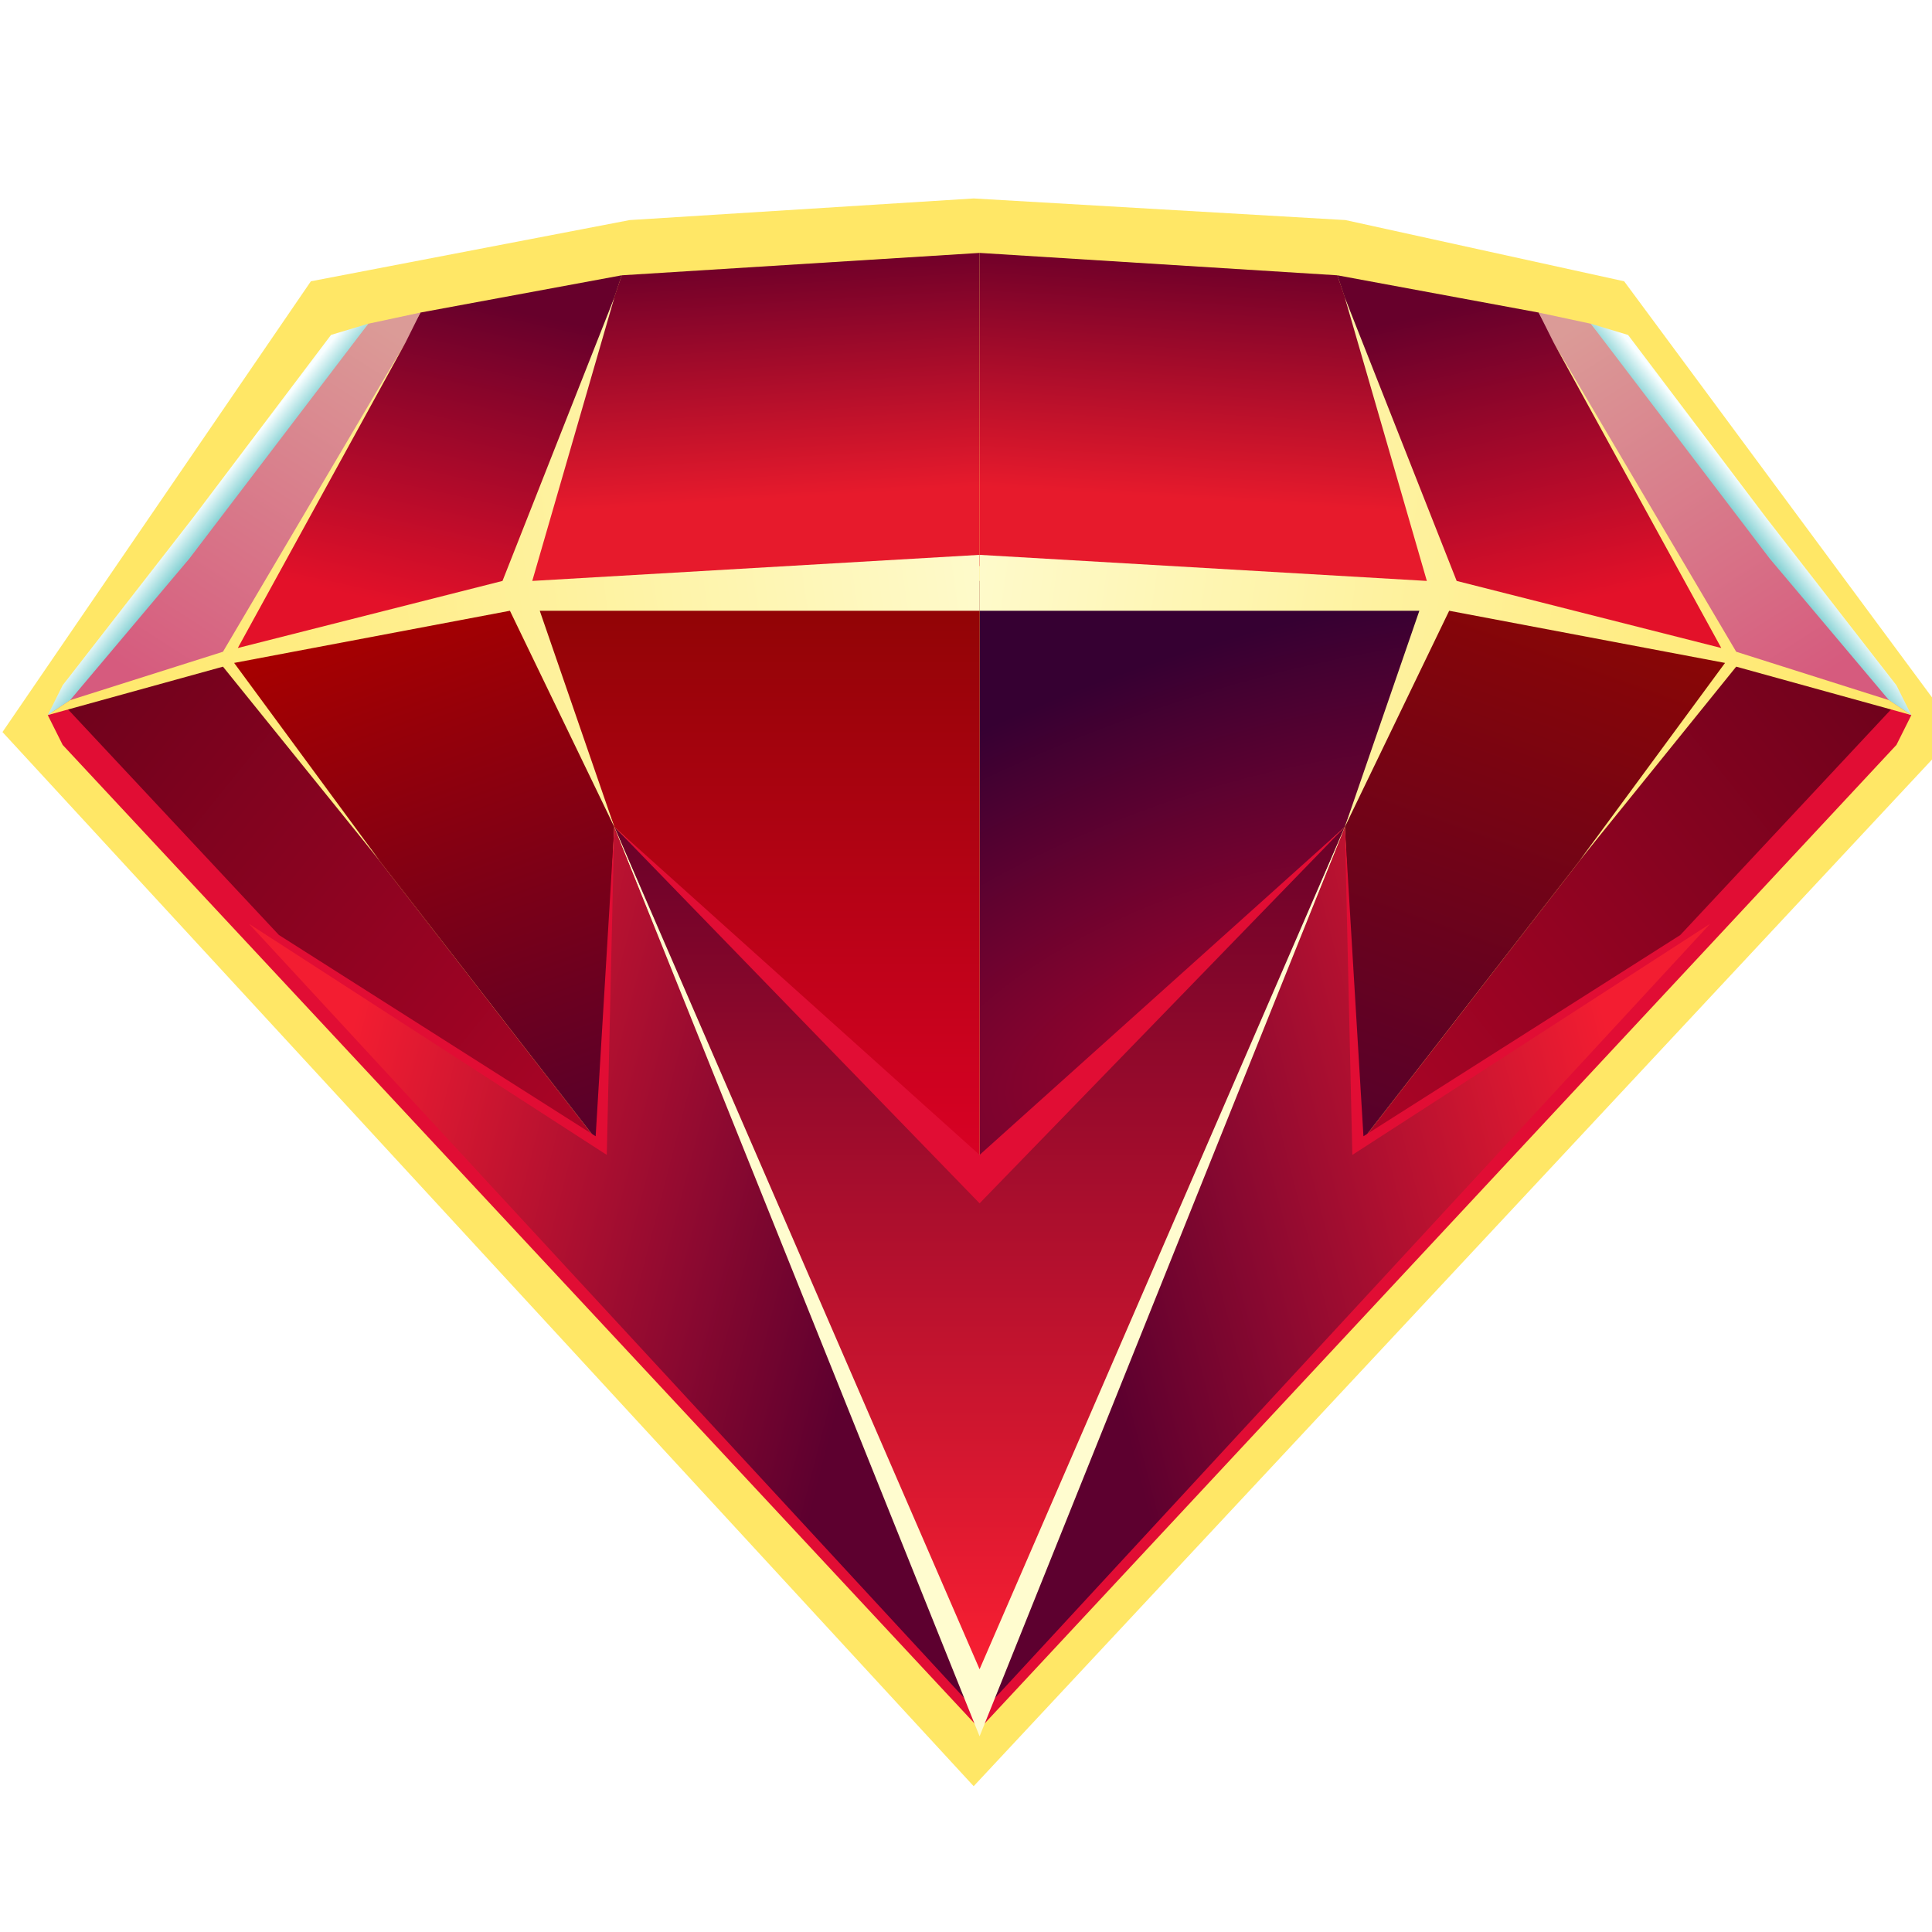 <svg width="32" height="32" viewBox="0 0 32 32" fill="none" xmlns="http://www.w3.org/2000/svg">
<g clip-path="url(#clip0_7426_75859)">
<path d="M32.425 12.125L26.901 4.659L22.285 3.645L16.127 3.287L10.43 3.645L5.149 4.659L0.041 12.125L16.127 29.585L32.425 12.125Z" fill="#FFE766"/>
<path d="M10.175 13.696L16.225 27.895L22.275 13.696L16.225 19.623L10.175 13.696Z" fill="url(#paint0_linear_7426_75859)"/>
<path d="M22.274 13.696L16.224 19.376V9.622L23.694 9.992L22.274 13.696Z" fill="url(#paint1_radial_7426_75859)"/>
<path d="M10.175 13.696L16.225 19.376V9.622L8.755 9.992L10.175 13.696Z" fill="url(#paint2_linear_7426_75859)"/>
<path d="M9.927 18.944L3.691 10.918L8.568 9.93L10.174 13.696L9.927 18.944Z" fill="url(#paint3_linear_7426_75859)"/>
<path d="M3.692 10.918L0.976 11.783L4.186 15.301L9.927 18.944L3.692 10.918Z" fill="url(#paint4_linear_7426_75859)"/>
<path d="M10.298 19.561L10.175 13.696L9.866 18.82L4.619 15.486L1.1 11.721L0.791 11.844L1.038 12.338L16.225 28.636L15.978 28.08L4.742 15.795L10.298 19.561Z" fill="#E10D34"/>
<path d="M8.507 9.807L3.754 10.857L6.964 5.177L10.298 4.56L10.174 4.93L8.507 9.807Z" fill="url(#paint5_linear_7426_75859)"/>
<path d="M3.754 10.857L0.791 11.844L6.1 5.362L6.964 5.177L6.718 5.671L3.754 10.857Z" fill="url(#paint6_linear_7426_75859)"/>
<path d="M5.483 5.547L3.199 8.572L1.038 11.35L0.791 11.844L1.161 11.597L3.137 9.251L6.1 5.362L5.483 5.547Z" fill="url(#paint7_linear_7426_75859)"/>
<path d="M10.298 4.56L8.508 9.807L16.225 9.375V4.189L10.298 4.56Z" fill="url(#paint8_linear_7426_75859)"/>
<path d="M8.446 10.116L10.175 13.696L8.94 10.116H16.225V9.19L8.816 9.622L10.175 4.93L8.323 9.622L3.939 10.733L6.718 5.671L3.693 10.795L1.161 11.597L0.791 11.844L3.693 11.042L6.285 14.252L3.878 10.98L8.446 10.116Z" fill="url(#paint9_linear_7426_75859)"/>
<path d="M10.174 13.696L16.101 28.266L4.124 15.301L10.05 19.129L10.174 13.696Z" fill="url(#paint10_linear_7426_75859)"/>
<path d="M22.522 18.944L28.757 10.918L23.88 9.93L22.275 13.696L22.522 18.944Z" fill="url(#paint11_linear_7426_75859)"/>
<path d="M28.757 10.918L31.474 11.783L28.264 15.301L22.522 18.944L28.757 10.918Z" fill="url(#paint12_linear_7426_75859)"/>
<path d="M22.151 19.561L22.275 13.696L22.583 18.82L27.831 15.487L31.349 11.721L31.658 11.844L31.411 12.338L16.225 28.636L16.472 28.081L27.707 15.795L22.151 19.561Z" fill="#E10D34"/>
<path d="M23.942 9.807L28.695 10.857L25.485 5.177L22.151 4.56L22.275 4.93L23.942 9.807Z" fill="url(#paint13_linear_7426_75859)"/>
<path d="M28.695 10.857L31.658 11.844L26.349 5.362L25.485 5.177L25.732 5.671L28.695 10.857Z" fill="url(#paint14_linear_7426_75859)"/>
<path d="M26.966 5.548L29.251 8.572L31.411 11.351L31.658 11.844L31.288 11.598L29.312 9.252L26.349 5.362L26.966 5.548Z" fill="url(#paint15_linear_7426_75859)"/>
<path d="M22.151 4.56L23.941 9.807L16.225 9.375V4.189L22.151 4.56Z" fill="url(#paint16_linear_7426_75859)"/>
<path d="M24.003 10.116L22.275 13.696L23.509 10.116H16.225V9.19L23.633 9.622L22.275 4.93L24.127 9.622L28.51 10.733L25.732 5.671L28.757 10.795L31.288 11.597L31.658 11.844L28.757 11.042L26.164 14.252L28.572 10.98L24.003 10.116Z" fill="url(#paint17_linear_7426_75859)"/>
<path d="M22.275 13.696L16.349 28.266L28.325 15.301L22.399 19.129L22.275 13.696Z" fill="url(#paint18_linear_7426_75859)"/>
<path d="M16.225 19.129L10.175 13.696L16.225 19.931L22.275 13.696L16.225 19.129Z" fill="#E10D34"/>
<path d="M16.225 28.759L10.175 13.696L16.225 27.648L22.275 13.696L16.225 28.759Z" fill="#FFFCCF"/>
</g>
<defs>
<linearGradient id="paint0_linear_7426_75859" x1="16.225" y1="13.696" x2="16.225" y2="27.895" gradientUnits="userSpaceOnUse">
<stop stop-color="#6A0129"/>
<stop offset="1" stop-color="#FB1F32"/>
</linearGradient>
<radialGradient id="paint1_radial_7426_75859" cx="0" cy="0" r="1" gradientUnits="userSpaceOnUse" gradientTransform="translate(19.928 17.092) rotate(-111.584) scale(6.041 13.664)">
<stop stop-color="#9A042C"/>
<stop offset="1" stop-color="#360032"/>
</radialGradient>
<linearGradient id="paint2_linear_7426_75859" x1="12.49" y1="9.622" x2="12.49" y2="19.376" gradientUnits="userSpaceOnUse">
<stop stop-color="#8E0404"/>
<stop offset="1" stop-color="#DA0125"/>
</linearGradient>
<linearGradient id="paint3_linear_7426_75859" x1="6.932" y1="9.93" x2="10.174" y2="19.005" gradientUnits="userSpaceOnUse">
<stop stop-color="#A70000"/>
<stop offset="1" stop-color="#55002C"/>
</linearGradient>
<linearGradient id="paint4_linear_7426_75859" x1="1.037" y1="11.844" x2="9.927" y2="19.005" gradientUnits="userSpaceOnUse">
<stop stop-color="#70021C"/>
<stop offset="1" stop-color="#AC0426"/>
</linearGradient>
<linearGradient id="paint5_linear_7426_75859" x1="7.828" y1="4.992" x2="6.717" y2="10.054" gradientUnits="userSpaceOnUse">
<stop stop-color="#67002B"/>
<stop offset="1" stop-color="#E31129"/>
</linearGradient>
<linearGradient id="paint6_linear_7426_75859" x1="6.224" y1="5.3" x2="2.396" y2="11.289" gradientUnits="userSpaceOnUse">
<stop stop-color="#DB9B97"/>
<stop offset="1" stop-color="#D65B7E"/>
</linearGradient>
<linearGradient id="paint7_linear_7426_75859" x1="3.446" y1="8.202" x2="3.754" y2="8.449" gradientUnits="userSpaceOnUse">
<stop stop-color="#F8FEFF"/>
<stop offset="1" stop-color="#87D2D4"/>
</linearGradient>
<linearGradient id="paint8_linear_7426_75859" x1="12.027" y1="4.189" x2="12.366" y2="9.807" gradientUnits="userSpaceOnUse">
<stop offset="0.035" stop-color="#700029"/>
<stop offset="0.731" stop-color="#E71A2C"/>
</linearGradient>
<linearGradient id="paint9_linear_7426_75859" x1="0.791" y1="11.906" x2="16.225" y2="9.683" gradientUnits="userSpaceOnUse">
<stop stop-color="#FFE766"/>
<stop offset="1" stop-color="#FEFACA"/>
</linearGradient>
<linearGradient id="paint10_linear_7426_75859" x1="5.42" y1="18.635" x2="14.495" y2="20.981" gradientUnits="userSpaceOnUse">
<stop stop-color="#F31D31"/>
<stop offset="1" stop-color="#5D002F"/>
</linearGradient>
<linearGradient id="paint11_linear_7426_75859" x1="25.516" y1="9.93" x2="22.275" y2="19.005" gradientUnits="userSpaceOnUse">
<stop stop-color="#890606"/>
<stop offset="1" stop-color="#55002C"/>
</linearGradient>
<linearGradient id="paint12_linear_7426_75859" x1="31.412" y1="11.844" x2="22.522" y2="19.005" gradientUnits="userSpaceOnUse">
<stop stop-color="#70021C"/>
<stop offset="1" stop-color="#AC0426"/>
</linearGradient>
<linearGradient id="paint13_linear_7426_75859" x1="24.621" y1="4.992" x2="25.732" y2="10.054" gradientUnits="userSpaceOnUse">
<stop stop-color="#67002B"/>
<stop offset="1" stop-color="#E31129"/>
</linearGradient>
<linearGradient id="paint14_linear_7426_75859" x1="26.226" y1="5.3" x2="30.053" y2="11.289" gradientUnits="userSpaceOnUse">
<stop stop-color="#DB9B97"/>
<stop offset="1" stop-color="#D65B7E"/>
</linearGradient>
<linearGradient id="paint15_linear_7426_75859" x1="29.004" y1="8.202" x2="28.695" y2="8.449" gradientUnits="userSpaceOnUse">
<stop stop-color="#F8FEFF"/>
<stop offset="1" stop-color="#87D2D4"/>
</linearGradient>
<linearGradient id="paint16_linear_7426_75859" x1="20.423" y1="4.189" x2="20.083" y2="9.807" gradientUnits="userSpaceOnUse">
<stop offset="0.035" stop-color="#700029"/>
<stop offset="0.731" stop-color="#E71A2C"/>
</linearGradient>
<linearGradient id="paint17_linear_7426_75859" x1="31.658" y1="11.906" x2="16.225" y2="9.683" gradientUnits="userSpaceOnUse">
<stop stop-color="#FFE766"/>
<stop offset="1" stop-color="#FEFACA"/>
</linearGradient>
<linearGradient id="paint18_linear_7426_75859" x1="27.029" y1="18.635" x2="17.954" y2="20.981" gradientUnits="userSpaceOnUse">
<stop stop-color="#F31D31"/>
<stop offset="1" stop-color="#5D002F"/>
</linearGradient>
<clipPath id="clip0_7426_75859">
<rect width="32" height="32" fill="white"/>
</clipPath>
</defs>
</svg>
